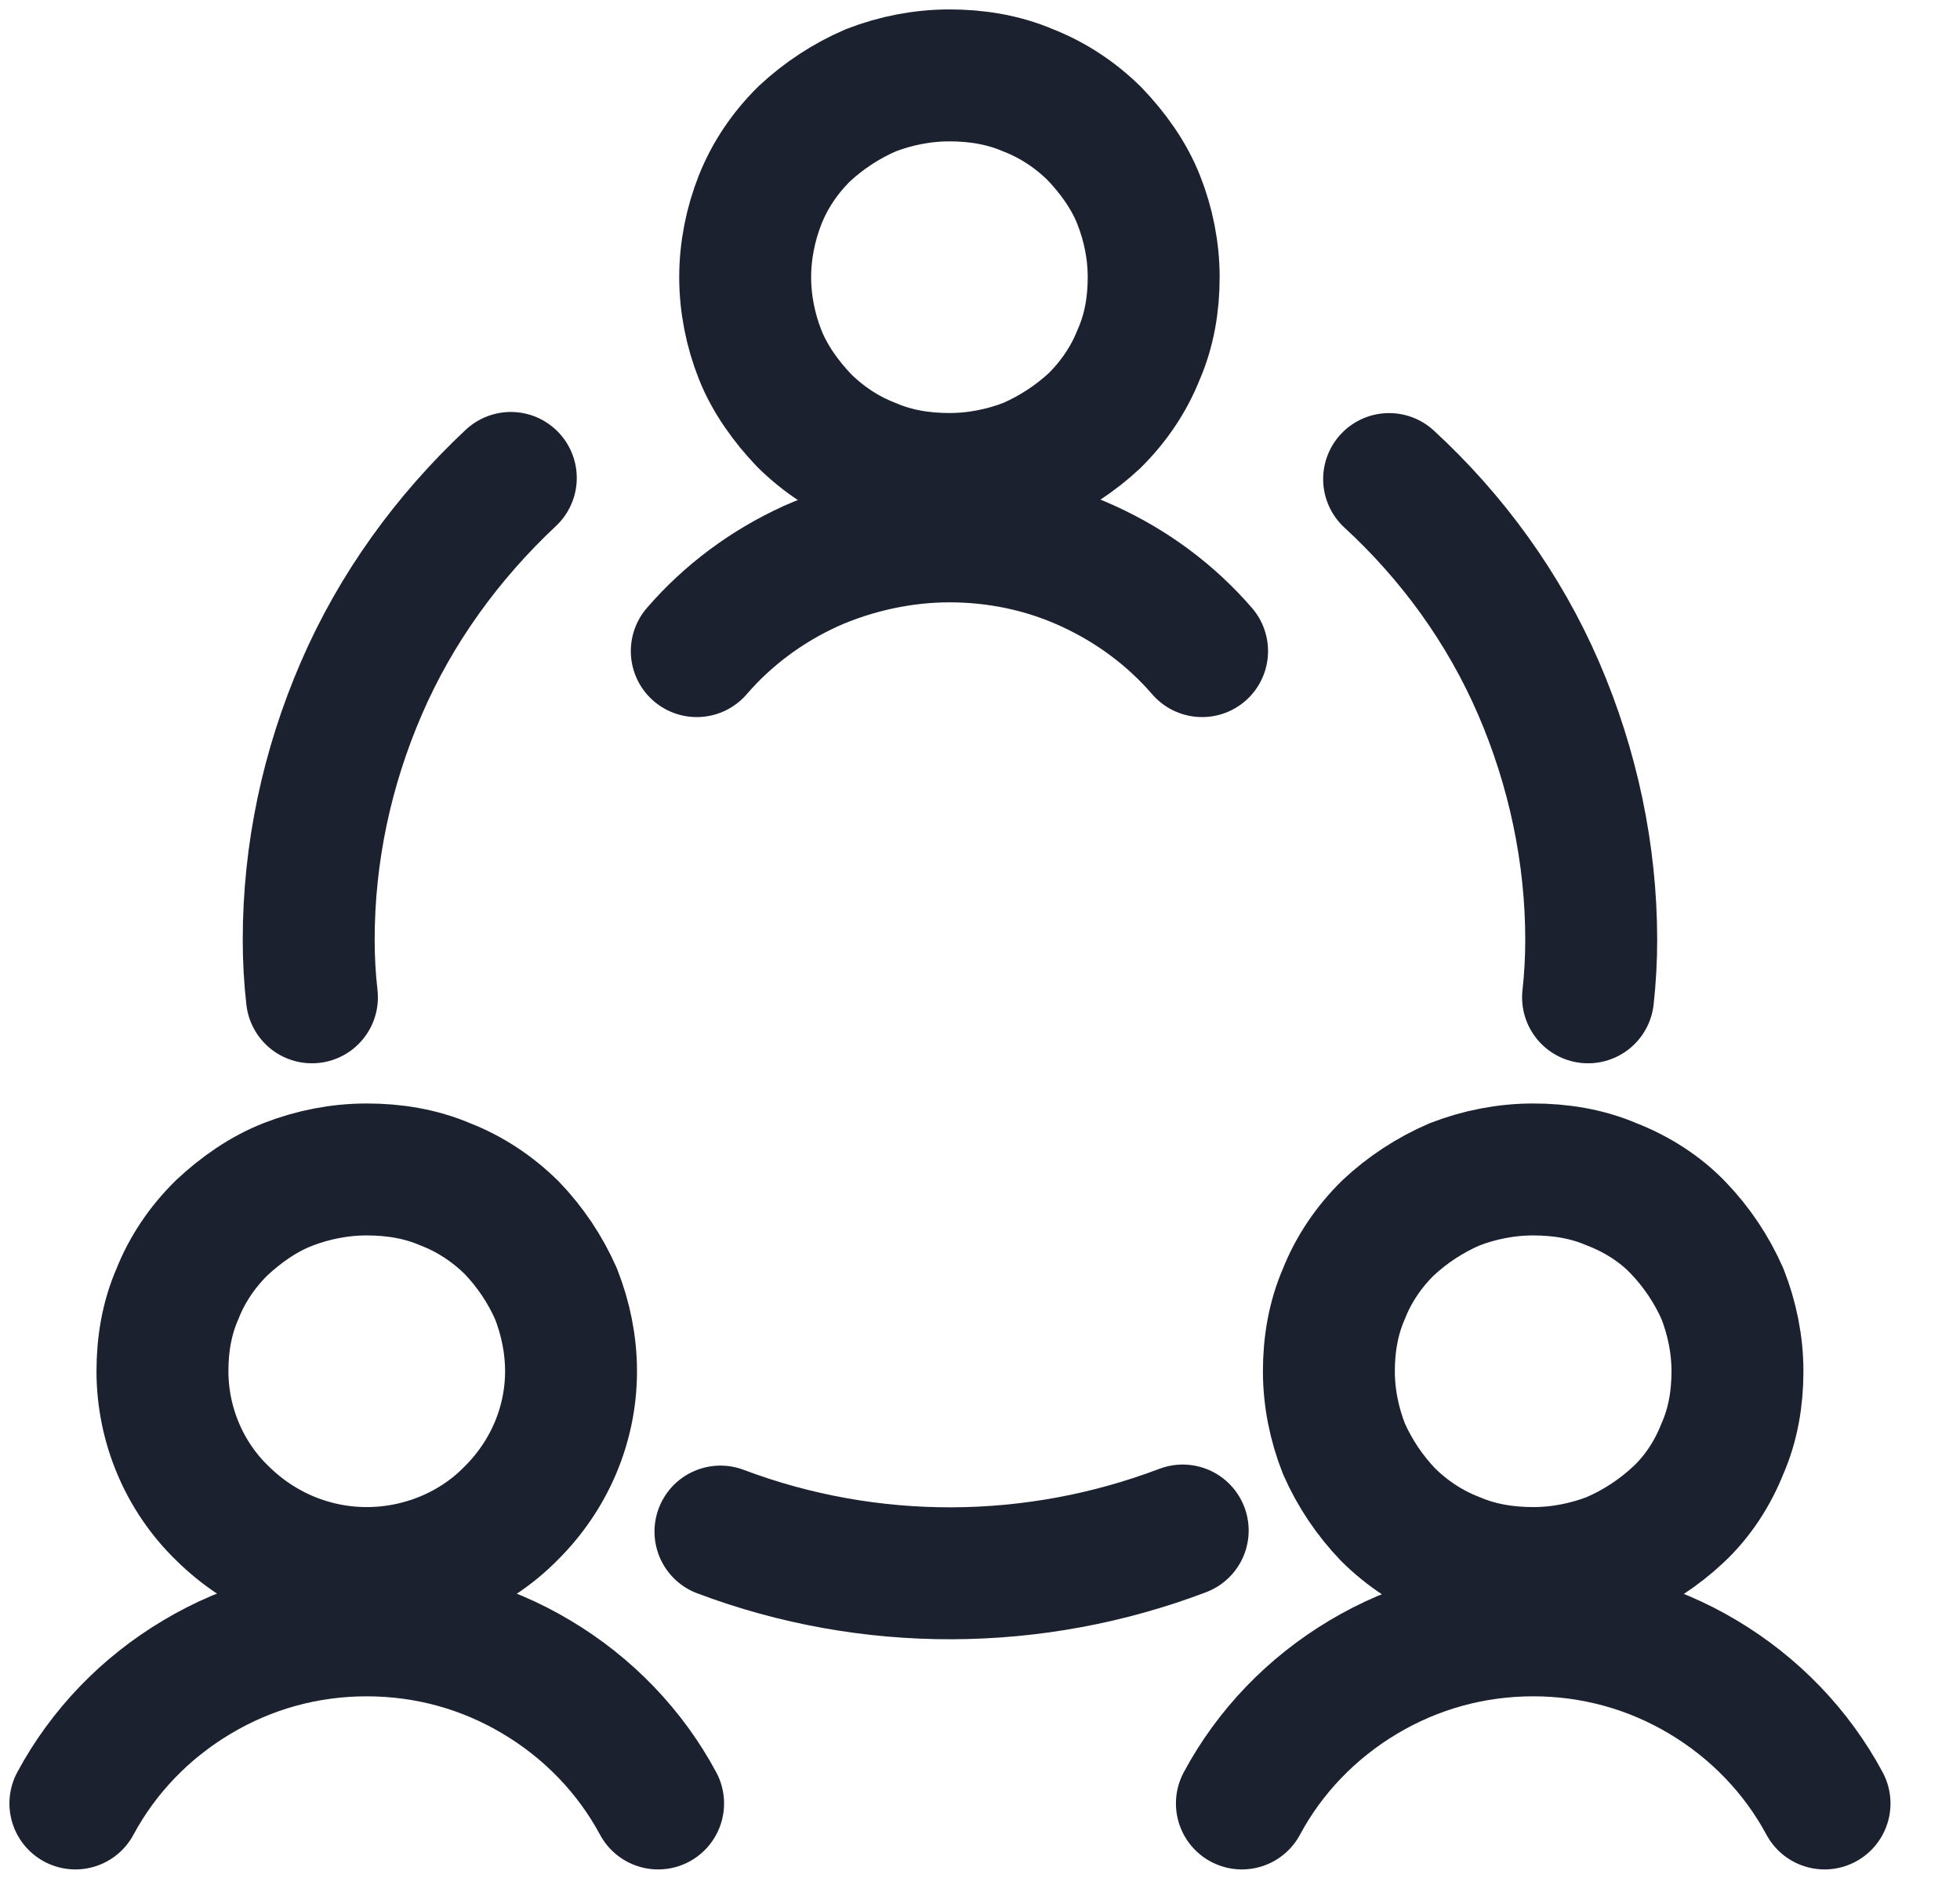 <svg width="26" height="25" viewBox="0 0 26 25" fill="none" xmlns="http://www.w3.org/2000/svg">
<path d="M2.155 18.187C2.155 18.892 2.441 19.582 2.954 20.075C3.467 20.582 4.152 20.864 4.865 20.864C5.578 20.864 6.277 20.582 6.776 20.075C7.289 19.568 7.575 18.892 7.575 18.187C7.575 17.835 7.503 17.483 7.375 17.159C7.232 16.835 7.033 16.539 6.79 16.286C6.533 16.032 6.234 15.835 5.906 15.708C5.578 15.567 5.221 15.511 4.865 15.511C4.508 15.511 4.152 15.581 3.824 15.708C3.496 15.835 3.196 16.046 2.94 16.286C2.683 16.539 2.483 16.835 2.355 17.159C2.212 17.483 2.155 17.835 2.155 18.187Z" stroke="#1C2130" stroke-width="1.75" stroke-linecap="round" stroke-linejoin="round"/>
<path d="M8.73 23.92C8.359 23.23 7.803 22.652 7.118 22.244C6.434 21.835 5.663 21.624 4.865 21.624C4.066 21.624 3.296 21.835 2.612 22.244C1.927 22.652 1.371 23.23 1 23.92" stroke="#1C2130" stroke-width="1.75" stroke-linecap="round" stroke-linejoin="round"/>
<path d="M17.628 18.187C17.628 18.54 17.7 18.892 17.828 19.216C17.971 19.54 18.17 19.836 18.413 20.089C18.669 20.343 18.969 20.54 19.297 20.667C19.625 20.808 19.982 20.864 20.338 20.864C20.695 20.864 21.051 20.794 21.379 20.667C21.707 20.526 22.007 20.329 22.263 20.089C22.52 19.85 22.72 19.54 22.848 19.216C22.991 18.892 23.048 18.54 23.048 18.187C23.048 17.835 22.976 17.483 22.848 17.159C22.705 16.835 22.506 16.539 22.263 16.286C22.021 16.032 21.707 15.835 21.379 15.708C21.051 15.567 20.695 15.511 20.338 15.511C19.982 15.511 19.625 15.581 19.297 15.708C18.969 15.849 18.669 16.046 18.413 16.286C18.156 16.539 17.956 16.835 17.828 17.159C17.686 17.483 17.628 17.835 17.628 18.187Z" stroke="#1C2130" stroke-width="1.75" stroke-linecap="round" stroke-linejoin="round"/>
<path d="M24.203 23.92C23.832 23.23 23.276 22.652 22.592 22.244C21.907 21.835 21.137 21.624 20.338 21.624C19.54 21.624 18.77 21.835 18.085 22.244C17.401 22.652 16.844 23.23 16.474 23.92" stroke="#1C2130" stroke-width="1.75" stroke-linecap="round" stroke-linejoin="round"/>
<path d="M9.885 3.677C9.885 4.029 9.956 4.381 10.084 4.705C10.213 5.029 10.427 5.325 10.669 5.579C10.926 5.832 11.225 6.029 11.553 6.156C11.881 6.297 12.238 6.353 12.594 6.353C12.951 6.353 13.307 6.283 13.636 6.156C13.963 6.015 14.263 5.818 14.52 5.579C14.776 5.325 14.976 5.029 15.104 4.705C15.247 4.381 15.304 4.029 15.304 3.677C15.304 3.324 15.233 2.972 15.104 2.648C14.976 2.324 14.762 2.028 14.52 1.775C14.263 1.521 13.963 1.324 13.636 1.197C13.307 1.056 12.951 1 12.594 1C12.238 1 11.881 1.07 11.553 1.197C11.225 1.338 10.926 1.535 10.669 1.775C10.412 2.028 10.213 2.324 10.084 2.648C9.956 2.972 9.885 3.324 9.885 3.677Z" stroke="#1C2130" stroke-width="1.75" stroke-linecap="round" stroke-linejoin="round"/>
<path d="M15.946 8.636C15.532 8.157 15.019 7.776 14.434 7.509C13.85 7.241 13.222 7.114 12.595 7.114C11.967 7.114 11.325 7.255 10.755 7.509C10.17 7.776 9.657 8.157 9.243 8.636" stroke="#1C2130" stroke-width="1.75" stroke-linecap="round" stroke-linejoin="round"/>
<path d="M9.557 20.314C11.539 21.061 13.721 21.047 15.689 20.3" stroke="#1C2130" stroke-width="1.75" stroke-linecap="round" stroke-linejoin="round"/>
<path d="M6.776 6.339C5.934 7.128 5.25 8.072 4.794 9.128C4.337 10.185 4.095 11.312 4.095 12.467C4.095 12.721 4.109 12.974 4.138 13.228" stroke="#1C2130" stroke-width="1.75" stroke-linecap="round" stroke-linejoin="round"/>
<path d="M21.066 13.228C21.094 12.975 21.108 12.721 21.108 12.468C21.108 11.326 20.866 10.185 20.41 9.129C19.953 8.072 19.269 7.128 18.427 6.354" stroke="#1C2130" stroke-width="1.75" stroke-linecap="round" stroke-linejoin="round"/>
</svg>
